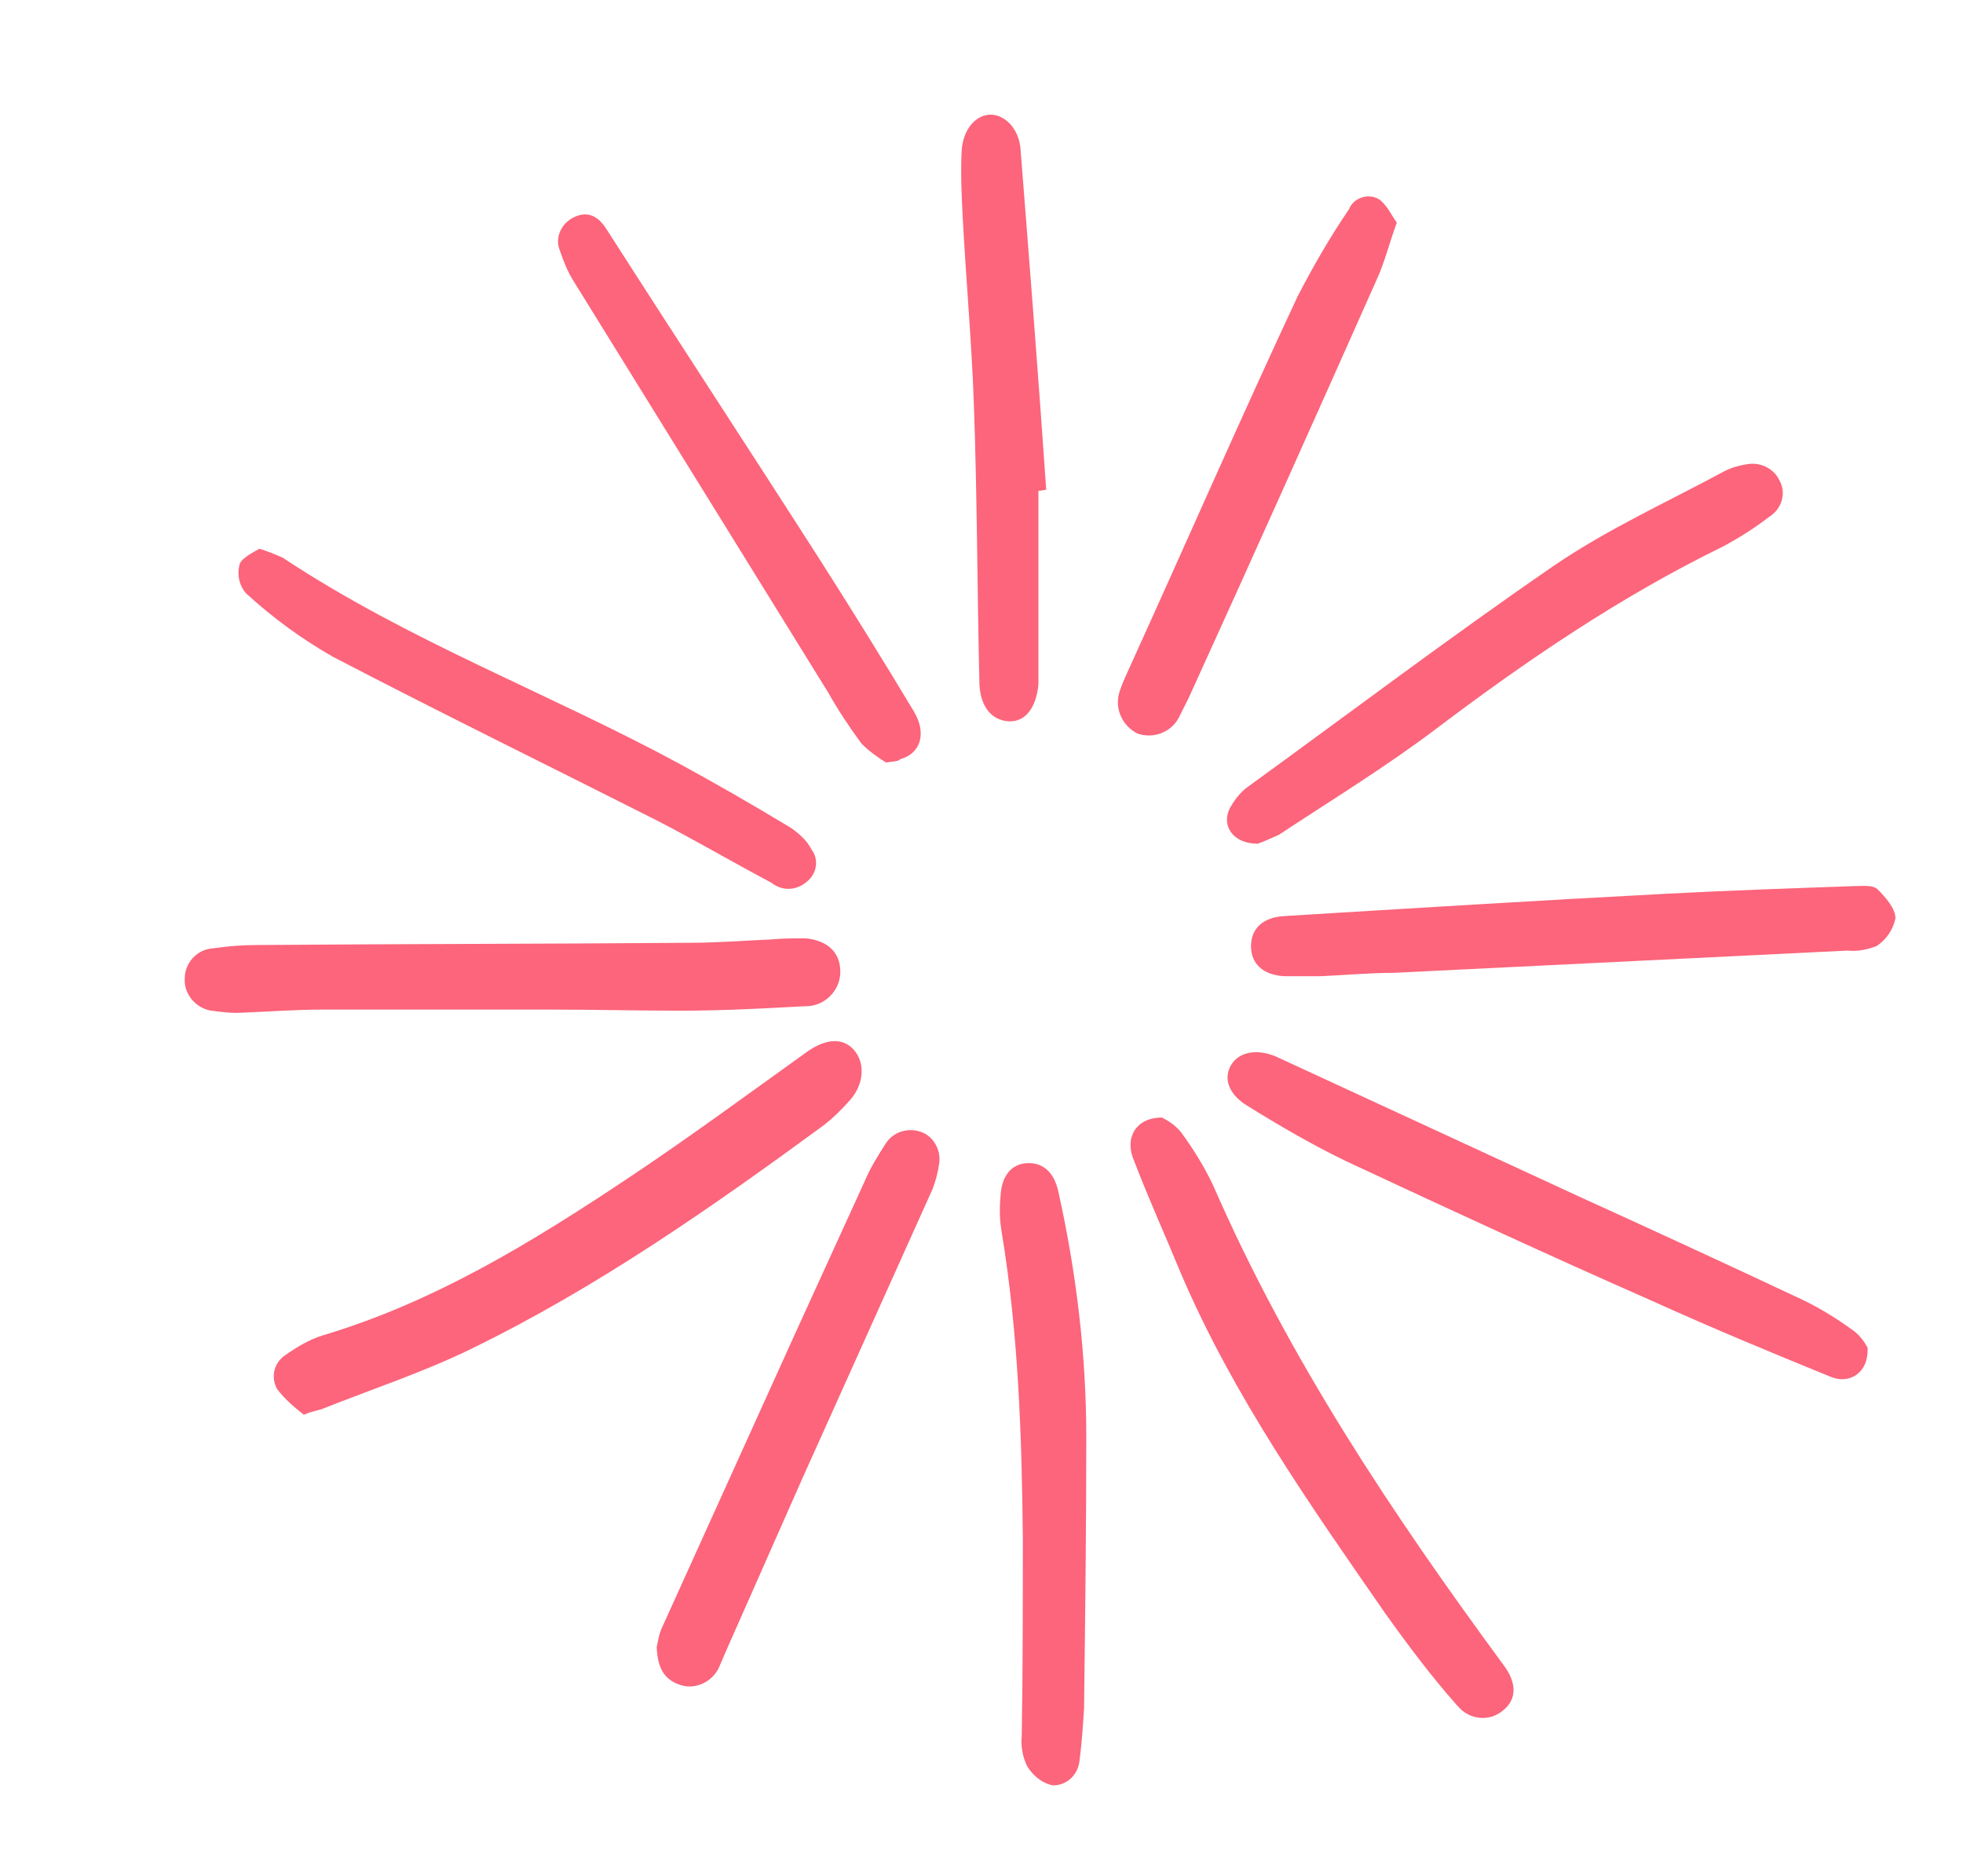 <?xml version="1.0" encoding="UTF-8"?><svg id="Isolation_Mode" xmlns="http://www.w3.org/2000/svg" viewBox="0 0 176.37 168.56"><defs><style>.cls-1{fill:none;stroke:#99a3ff;stroke-miterlimit:10;stroke-width:5px;}.cls-2{fill:#fc657b;}</style></defs><g id="Layer_2"><g id="Layer_1-2"><g id="pPcKeZ"><path class="cls-2" d="M104.4,100.4c.6.3,1.2.7,1.7,1.3,1.1,1.5,2.1,3.1,2.9,4.8,6.8,15.6,16.1,29.5,26.1,43.1,1.2,1.6,1.2,3.1-.1,4.1-1.2,1-3,.8-4-.4l-.1-.1c-2.3-2.6-4.4-5.4-6.4-8.2-6.8-9.8-13.7-19.6-18.4-30.6-1.4-3.4-2.9-6.7-4.2-10.1-.9-2,.1-3.9,2.5-3.9Z"/><path class="cls-2" d="M27.3,127.1c-.9-.7-1.7-1.4-2.4-2.3-.6-1.1-.3-2.4.8-3.1,1-.7,2-1.3,3.2-1.7,10.1-3,18.9-8.4,27.6-14.2,5.4-3.6,10.7-7.5,16-11.3,1.7-1.2,3.2-1.3,4.2-.2s1,3-.3,4.5c-.7.8-1.5,1.6-2.4,2.3-10.1,7.4-20.4,14.6-31.7,20.1-4.3,2.1-8.9,3.6-13.4,5.4-.4.1-.7.2-1.1.3l-.5.2Z"/><path class="cls-2" d="M49.3,90.7h-20.2c-2.6,0-5.2.2-7.8.3-.8,0-1.5-.1-2.3-.2-1.4-.2-2.5-1.5-2.4-2.9,0-1.4,1.1-2.6,2.5-2.7,1.4-.2,2.7-.3,4.1-.3,12.9-.1,25.8-.1,38.8-.2,2.4,0,4.9-.2,7.3-.3,1-.1,2.1-.1,3.1-.1,2,.2,3.1,1.3,3.1,3s-1.4,3.1-3.1,3.1h-.1c-3.7.2-7.4.4-11.1.4-3.9,0-7.9-.1-11.9-.1h0Z"/><path class="cls-2" d="M167.8,121.1c.1,2.2-1.6,3.3-3.3,2.6-5.4-2.2-10.7-4.4-16-6.8-9.3-4.1-18.4-8.3-27.6-12.6-3.1-1.5-6-3.2-8.9-5-1.6-1-2.1-2.4-1.4-3.6.7-1.2,2.3-1.5,4-.8l27.5,12.7c6.6,3,13.1,6,19.7,9.1,1.7.8,3.3,1.8,4.8,2.9.5.4.9.9,1.2,1.5Z"/><path class="cls-2" d="M113,75.8c-2.2,0-3.3-1.6-2.5-3.2.4-.7.9-1.4,1.6-1.9,9.1-6.6,18.1-13.4,27.4-19.8,4.8-3.3,10.3-5.8,15.5-8.6.6-.3,1.3-.5,2-.6,1.2-.2,2.4.4,2.9,1.5.6,1.1.2,2.5-.9,3.2-1.3,1-2.7,1.9-4.2,2.7-9.2,4.5-17.6,10.2-25.8,16.4-4.5,3.4-9.4,6.4-14.1,9.5-.7.3-1.3.6-1.9.8Z"/><path class="cls-2" d="M118.7,87.7h-3.3c-1.9-.1-3-1.1-3-2.7s1.1-2.6,3-2.7c11.4-.7,22.8-1.4,34.2-2,5.7-.3,11.5-.5,17.2-.7.6,0,1.5-.1,1.9.3.7.7,1.6,1.7,1.6,2.6-.2,1-.8,1.9-1.7,2.5-.8.3-1.7.5-2.6.4l-40.8,2c-2.1,0-4.3.2-6.5.3h0Z"/><path class="cls-2" d="M79.6,68.5c-.8-.5-1.5-1-2.2-1.7-1.1-1.5-2.1-3-3-4.6-7.6-12.3-15.3-24.7-22.9-37-.5-.8-.9-1.8-1.2-2.7-.5-1.2.2-2.5,1.3-3,1.3-.6,2.2,0,2.9,1.1,6.4,10,12.9,19.9,19.3,29.9,2.8,4.4,5.6,8.9,8.3,13.4,1.2,2,.6,3.8-1.2,4.3-.2.2-.5.2-1.3.3Z"/><path class="cls-2" d="M91.9,138.1c-.1-9.2-.4-18.3-1.9-27.4-.2-1.1-.2-2.2-.1-3.3.1-1.8,1-2.8,2.3-2.9,1.4-.1,2.5.7,2.9,2.6,1.6,7.2,2.5,14.6,2.5,22,0,8.1-.1,16.3-.2,24.4-.1,1.5-.2,3.1-.4,4.6-.1,1.3-1.1,2.3-2.4,2.3-1-.2-1.8-.9-2.3-1.7-.4-.8-.6-1.8-.5-2.7.1-6.1.1-12,.1-17.9Z"/><path class="cls-2" d="M59,148c.1-.5.2-1.1.4-1.6,4-8.8,8-17.7,12-26.5,2.1-4.6,4.2-9.2,6.3-13.8.5-1.2,1.2-2.3,1.9-3.4.8-1.2,2.4-1.5,3.6-.8.8.5,1.3,1.5,1.2,2.5-.1.8-.3,1.6-.6,2.4-3.9,8.7-7.8,17.3-11.7,26-2.3,5.2-4.6,10.4-6.9,15.6-.2.5-.4.9-.6,1.4-.6,1.3-2.1,2-3.4,1.6-1.6-.5-2.1-1.6-2.2-3.4Z"/><path class="cls-2" d="M93.3,44.1v17.4c-.2,2.1-1.2,3.4-2.7,3.3s-2.5-1.3-2.6-3.3c-.2-8.4-.2-16.8-.5-25.2-.2-5.6-.7-11.1-1-16.7-.1-2-.2-4-.1-6,.1-2,1.3-3.3,2.6-3.3s2.6,1.3,2.7,3.2c.8,10.2,1.6,20.3,2.3,30.5l-.7.1Z"/><path class="cls-2" d="M23.3,49.3c.7.2,1.4.5,2.1.8,11.3,7.5,24,12.2,35.8,18.6,3.3,1.8,6.6,3.7,9.9,5.7.7.5,1.4,1.1,1.8,1.9.7.9.5,2.2-.4,2.9-.9.8-2.2.9-3.2.1-3.4-1.8-6.8-3.8-10.3-5.6-9.7-4.9-19.5-9.7-29.1-14.7-2.8-1.6-5.4-3.5-7.8-5.7-.6-.7-.8-1.6-.6-2.5.1-.6,1.1-1.1,1.8-1.5Z"/><path class="cls-2" d="M125.5,20c-.7,1.9-1.1,3.6-1.8,5.1-5.6,12.6-11.2,25.1-16.9,37.6l-.9,1.8c-.7,1.3-2.3,1.9-3.7,1.4-1.4-.7-2.1-2.3-1.6-3.8.3-.9.7-1.7,1.1-2.6,5-11,9.8-22,14.9-32.9,1.4-2.7,2.9-5.3,4.6-7.8.4-1,1.6-1.4,2.5-1,.1,0,.1.1.2.1.7.5,1.1,1.4,1.6,2.1Z"/></g></g></g><rect class="cls-1" x="-115.9" y="-220.46" width="1217.66" height="477.26"/></svg>